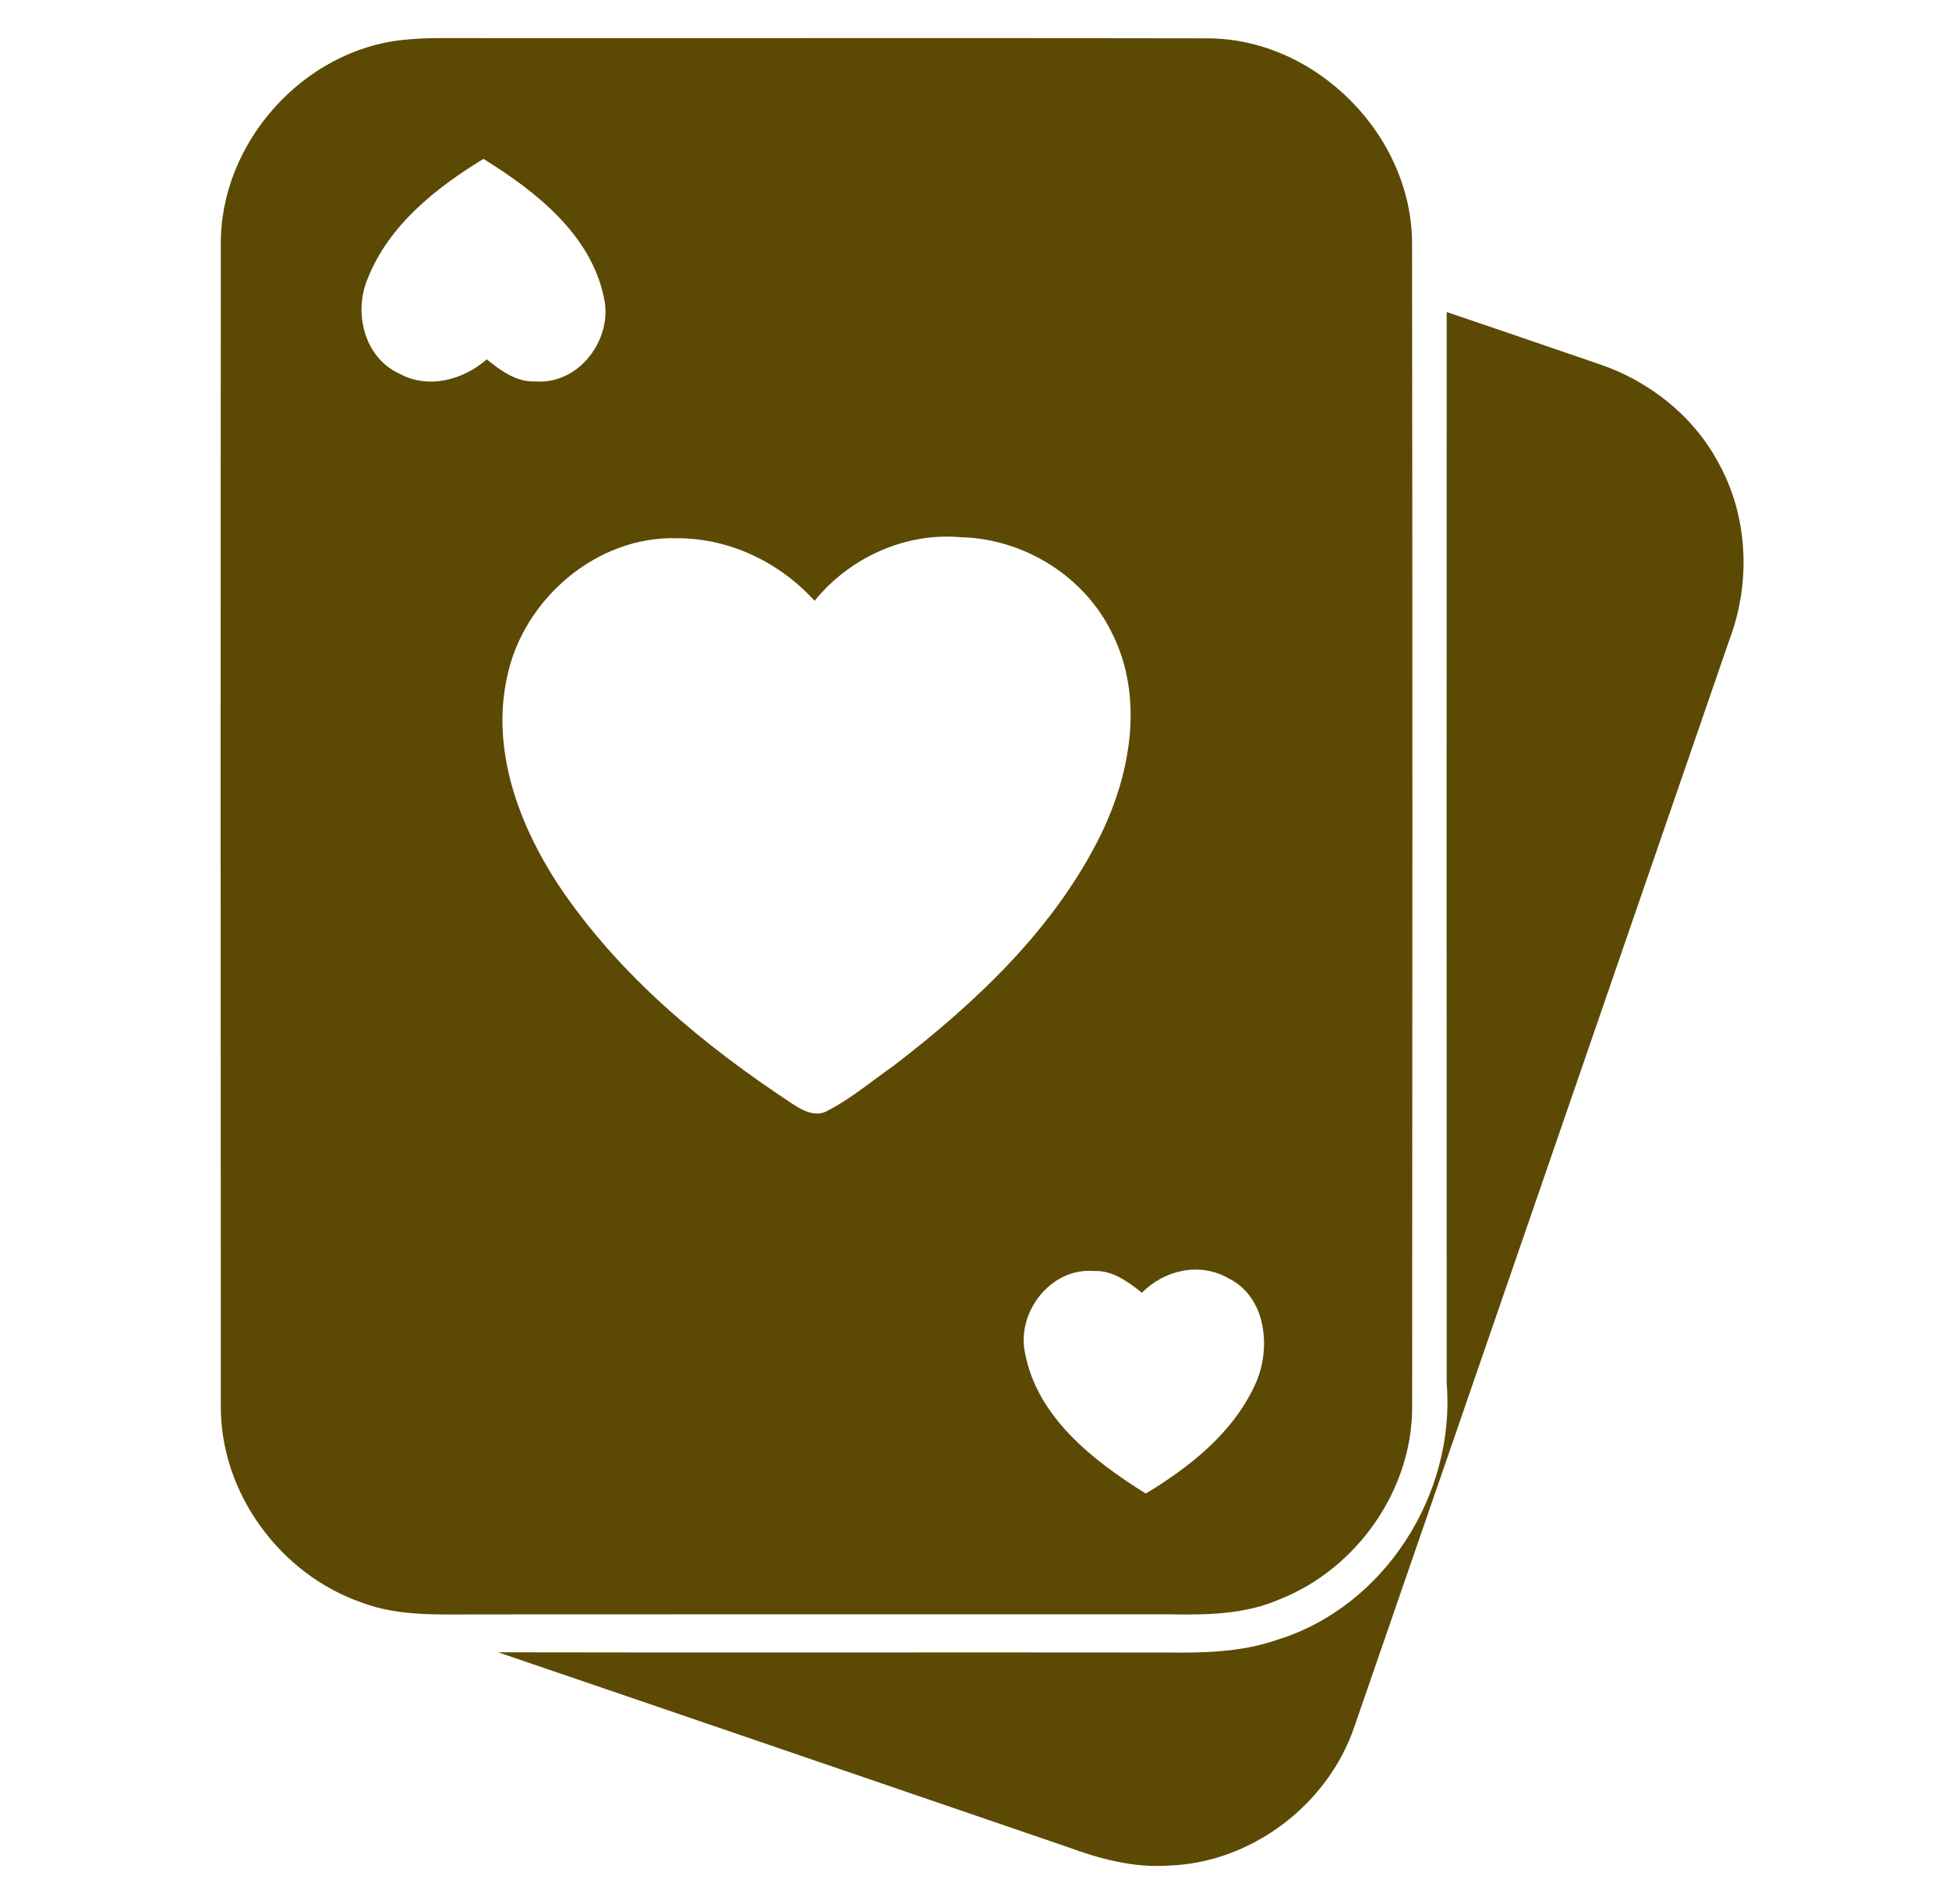 <svg width="43" height="42" viewBox="0 0 43 42" fill="none" xmlns="http://www.w3.org/2000/svg"><g clip-path="url(#clip0_666_2316)"><path d="M8.925 0.877C9.398 0.829 9.875 0.839 10.35 0.841C15.767 0.846 21.184 0.834 26.601 0.846C29.021 0.824 31.175 2.993 31.154 5.41C31.164 13.944 31.162 22.479 31.156 31.013C31.169 32.859 29.938 34.609 28.23 35.282C27.454 35.622 26.593 35.627 25.761 35.612C20.68 35.612 15.601 35.61 10.52 35.614C9.67 35.614 8.791 35.66 7.982 35.353C6.177 34.731 4.852 32.92 4.872 31.002C4.867 22.474 4.865 13.944 4.872 5.416C4.84 3.169 6.683 1.092 8.925 0.877ZM8.118 6.132C7.792 6.882 8.03 7.887 8.811 8.242C9.446 8.591 10.22 8.384 10.738 7.927C11.052 8.179 11.398 8.437 11.824 8.414C12.786 8.484 13.537 7.462 13.322 6.555C13.029 5.164 11.813 4.216 10.666 3.505C9.621 4.142 8.584 4.964 8.118 6.132ZM17.972 13.254C17.202 12.405 16.095 11.871 14.942 11.874C13.166 11.816 11.542 13.219 11.188 14.932C10.834 16.541 11.442 18.182 12.317 19.517C13.642 21.504 15.516 23.056 17.496 24.359C17.721 24.507 18.009 24.654 18.27 24.497C18.794 24.223 19.247 23.839 19.729 23.501C21.55 22.1 23.287 20.466 24.306 18.374C24.949 17.034 25.232 15.386 24.552 14.003C23.952 12.727 22.603 11.884 21.199 11.851C19.972 11.741 18.743 12.302 17.972 13.254ZM22.616 29.853C22.885 31.269 24.124 32.227 25.279 32.948C26.27 32.35 27.24 31.578 27.714 30.492C28.048 29.717 27.932 28.607 27.102 28.198C26.472 27.837 25.688 28.014 25.194 28.518C24.884 28.275 24.547 28.018 24.131 28.039C23.184 27.959 22.419 28.951 22.616 29.853Z" fill="#5C4A04"/><path d="M31.918 6.883C33.04 7.263 34.162 7.649 35.284 8.033C36.377 8.402 37.345 9.162 37.898 10.182C38.564 11.358 38.635 12.82 38.167 14.08C35.409 22.072 32.658 30.066 29.893 38.056C29.317 39.8 27.619 41.096 25.78 41.155C25.012 41.209 24.259 41.006 23.546 40.743C19.361 39.313 15.177 37.876 10.99 36.45C15.914 36.46 20.837 36.448 25.761 36.455C26.57 36.465 27.395 36.445 28.167 36.178C30.541 35.452 32.116 32.968 31.918 30.516C31.915 22.638 31.915 14.759 31.918 6.883Z" fill="#5C4A04"/></g><defs><clipPath id="clip0_666_2316"><rect width="42" height="42" fill="white" transform="translate(0.668)"/></clipPath></defs></svg>